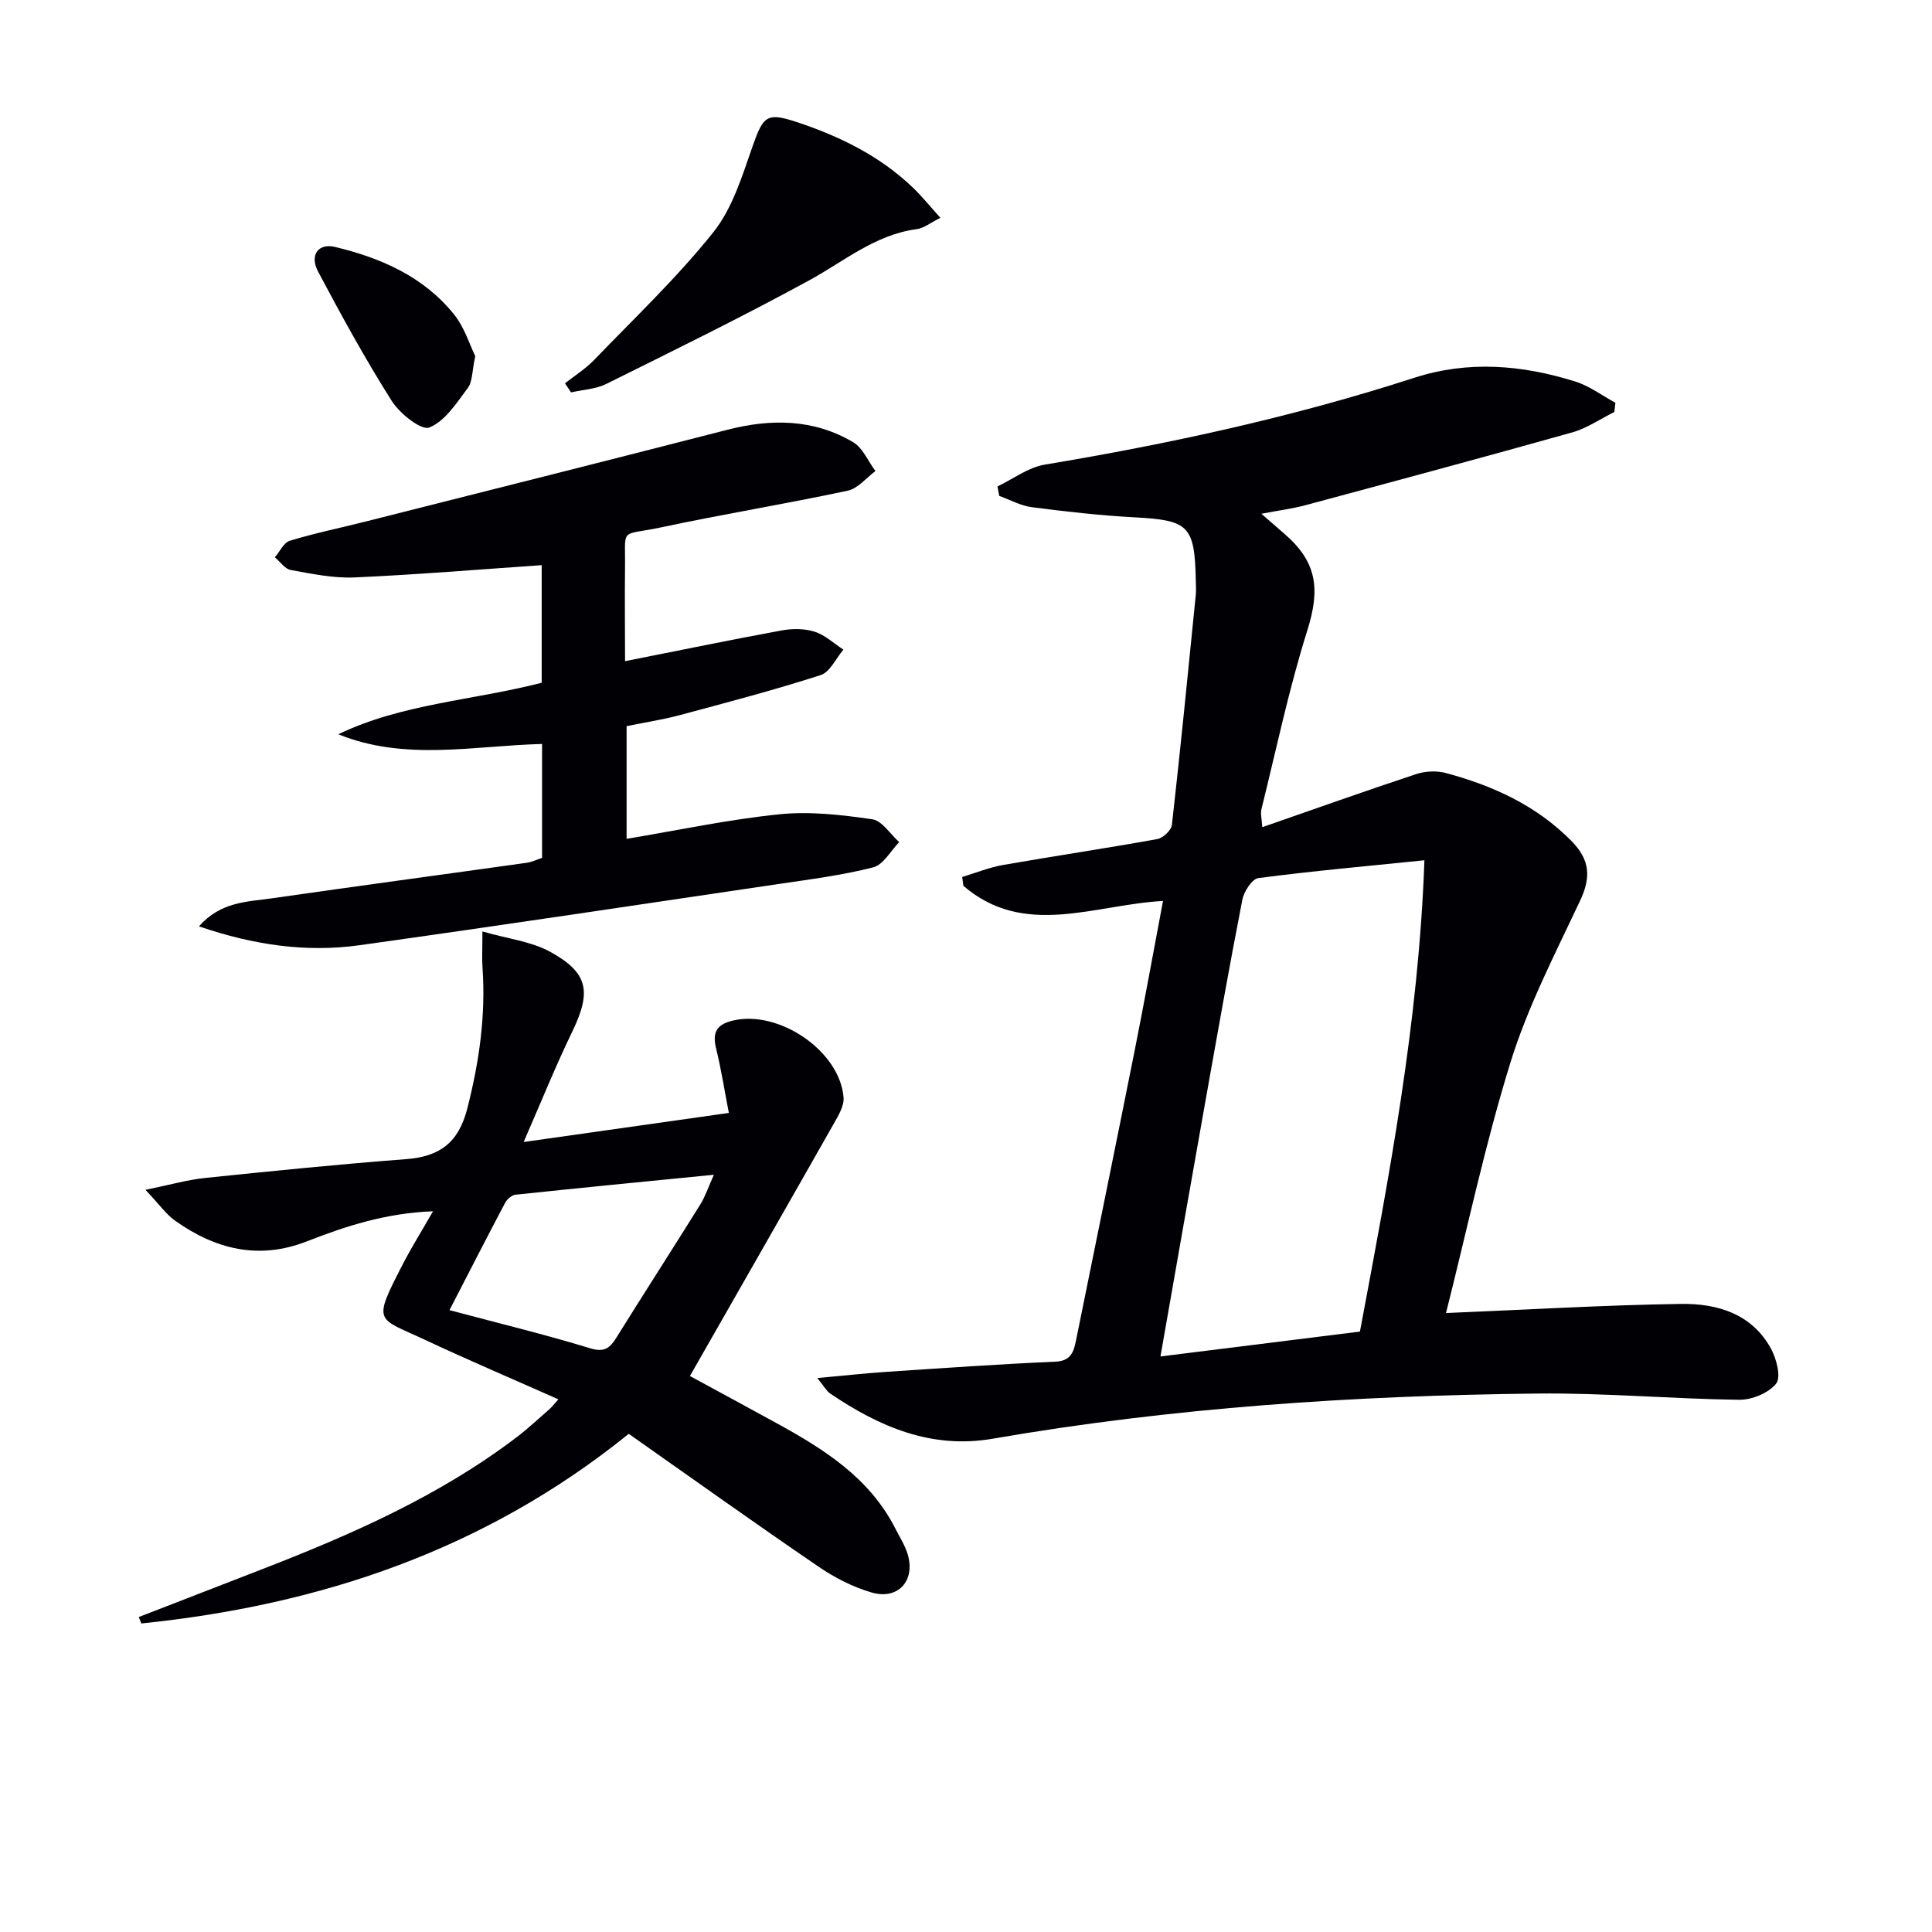 <svg enable-background="new 0 0 400 400" viewBox="0 0 400 400" xmlns="http://www.w3.org/2000/svg"><g fill="#010105"><path d="m299.38 271.85c17.14-.71 32.87-1.65 48.61-1.89 7.49-.11 14.69 1.99 18.67 9.26 1.15 2.1 2.13 5.9 1.07 7.24-1.55 1.96-5.03 3.38-7.67 3.35-13.96-.18-27.91-1.45-41.86-1.29-37.76.42-75.39 2.89-112.67 9.35-12.7 2.2-23.5-2.48-33.67-9.37-.76-.52-1.23-1.46-2.65-3.19 5.4-.49 9.9-.99 14.42-1.29 11.61-.77 23.22-1.59 34.85-2.1 3.24-.14 3.81-2 4.29-4.37 4.05-19.98 8.14-39.95 12.13-59.94 2.03-10.2 3.88-20.44 5.89-31.08-14.23.78-28.72 7.73-41.33-3.13-.08-.61-.17-1.22-.25-1.83 2.82-.85 5.6-1.99 8.48-2.49 10.63-1.86 21.3-3.44 31.92-5.36 1.18-.21 2.89-1.82 3.02-2.93 1.79-15.84 3.35-31.7 4.94-47.56.1-.99.03-2 .01-3-.23-11.42-1.47-12.53-12.65-13.12-7.12-.38-14.22-1.19-21.3-2.1-2.31-.3-4.5-1.53-6.75-2.34-.12-.65-.24-1.31-.36-1.96 3.25-1.55 6.36-3.94 9.77-4.51 25.91-4.32 51.5-9.88 76.51-17.98 11.17-3.62 22.35-2.68 33.34.77 2.94.92 5.55 2.9 8.31 4.4-.07.64-.15 1.28-.22 1.91-2.9 1.43-5.65 3.36-8.71 4.22-18.35 5.16-36.77 10.11-55.18 15.06-2.71.73-5.52 1.09-9.18 1.79 1.9 1.65 3.31 2.89 4.73 4.12 6.85 5.9 7.46 11.51 4.77 20.05-3.82 12.14-6.43 24.65-9.5 37.02-.22.9.08 1.92.18 3.7 10.88-3.78 21.33-7.51 31.86-10.99 1.88-.62 4.23-.74 6.13-.23 9.74 2.62 18.69 6.67 25.99 14.04 3.92 3.97 4.1 7.57 1.8 12.45-5.15 10.95-10.79 21.84-14.36 33.33-5.29 17.04-8.98 34.58-13.38 51.99zm-59.12 8.99c14.45-1.8 27.85-3.47 41.3-5.15 6.04-32.19 12.15-63.84 13.35-97.58-12.07 1.23-23.26 2.23-34.38 3.69-1.32.17-2.99 2.79-3.32 4.5-2.76 14.15-5.26 28.34-7.79 42.53-2.99 16.81-5.93 33.61-9.16 52.01z"/><path d="m108.42 236.44c14.85-2.1 28.25-4 42.48-6.02-.92-4.73-1.59-9.09-2.64-13.35-.8-3.26.04-4.94 3.42-5.76 9.5-2.31 22.19 6.23 22.97 15.9.14 1.75-1.07 3.75-2.02 5.43-9.81 17.3-19.69 34.55-29.79 52.25 5.18 2.82 11.53 6.24 17.85 9.71 9.86 5.41 19.29 11.31 24.65 21.81.9 1.77 2.01 3.49 2.58 5.36 1.65 5.44-1.93 9.52-7.42 7.95-3.9-1.12-7.72-3.09-11.09-5.4-13.17-8.99-26.15-18.26-39.23-27.46-29.83 24.09-63.94 35.47-100.92 39.26-.18-.44-.35-.89-.53-1.33 8.57-3.32 17.15-6.64 25.72-9.97 18.48-7.18 36.57-15.14 52.49-27.24 2.38-1.81 4.57-3.87 6.83-5.84.47-.41.84-.92 1.84-2.02-9.47-4.21-18.59-8.09-27.55-12.29-10.03-4.71-11.03-3.33-4.74-15.55 1.8-3.5 3.9-6.85 6.33-11.1-9.77.38-18.02 3.06-26.09 6.22-9.99 3.91-18.9 1.66-27.23-4.21-1.92-1.35-3.34-3.42-6.21-6.45 5.11-1.04 8.67-2.07 12.29-2.45 13.87-1.44 27.75-2.84 41.65-3.9 6.98-.53 10.88-3.39 12.7-10.52 2.45-9.62 3.83-19.19 3.14-29.08-.14-1.94-.02-3.9-.02-7.54 5.28 1.52 10.11 2.06 14.05 4.22 7.91 4.35 8.51 8.25 4.61 16.4-3.47 7.14-6.43 14.5-10.12 22.97zm-15.36 34.81c10.32 2.75 19.81 5.05 29.14 7.9 3.03.93 4.13-.13 5.48-2.31 5.71-9.17 11.57-18.25 17.28-27.42 1.06-1.7 1.7-3.66 2.84-6.2-14.38 1.42-27.73 2.72-41.06 4.13-.79.08-1.77.94-2.17 1.7-3.78 7.16-7.47 14.37-11.51 22.2z"/><path d="m129.41 136.89c11.36-2.25 21.88-4.43 32.45-6.37 2.2-.4 4.72-.4 6.81.27 2.16.69 3.98 2.43 5.95 3.71-1.55 1.81-2.78 4.65-4.71 5.27-9.62 3.1-19.41 5.67-29.17 8.29-3.51.94-7.13 1.49-11.01 2.28v23.33c10.75-1.79 21.12-4.01 31.62-5.08 6.32-.65 12.88.11 19.23 1.03 2.05.29 3.74 3.09 5.59 4.73-1.77 1.81-3.27 4.68-5.37 5.22-6.4 1.64-13.02 2.48-19.58 3.45-28.9 4.28-57.79 8.62-86.73 12.67-11.11 1.56-22-.03-33.3-3.9 4.54-5.14 10.01-5.07 15.08-5.8 17.58-2.53 35.19-4.89 52.78-7.36 1.11-.16 2.17-.69 3.18-1.02 0-7.8 0-15.4 0-23.58-14.26.37-28.35 3.6-42.19-2.01 13.16-6.33 27.8-6.99 42.11-10.66 0-7.89 0-15.93 0-24.35-12.98.89-25.86 1.97-38.76 2.54-4.38.19-8.84-.75-13.2-1.54-1.21-.22-2.19-1.72-3.28-2.63 1.02-1.18 1.83-3.04 3.09-3.42 5.05-1.55 10.24-2.61 15.37-3.9 25.08-6.34 50.18-12.64 75.23-19.08 9.05-2.33 17.85-2.25 26.02 2.56 2.02 1.19 3.11 3.95 4.63 5.99-1.9 1.4-3.63 3.61-5.73 4.06-12.81 2.73-25.75 4.85-38.57 7.58-8.88 1.9-7.41-.31-7.55 8.83-.07 6.14.01 12.29.01 18.89z"/><path d="m116.97 79.36c2.02-1.59 4.24-2.98 6.01-4.81 8.39-8.71 17.22-17.08 24.73-26.5 3.98-4.99 5.98-11.72 8.16-17.92 2.16-6.11 2.9-6.91 9.06-4.87 8.9 2.95 17.2 7 24.05 13.56 1.87 1.79 3.51 3.83 5.72 6.28-2.06 1.02-3.42 2.15-4.91 2.34-8.6 1.15-15 6.64-22.25 10.6-13.79 7.53-27.92 14.45-42 21.44-2.19 1.09-4.86 1.2-7.31 1.76-.42-.62-.84-1.25-1.26-1.88z"/><path d="m98.4 73.74c-.68 3.11-.56 5.27-1.55 6.59-2.31 3.09-4.72 6.89-7.97 8.18-1.67.66-6.12-2.89-7.78-5.51-5.48-8.67-10.43-17.69-15.24-26.76-1.82-3.44.03-5.95 3.53-5.11 9.52 2.29 18.35 6.15 24.64 14 2.17 2.72 3.24 6.32 4.37 8.61z"/></g></svg>